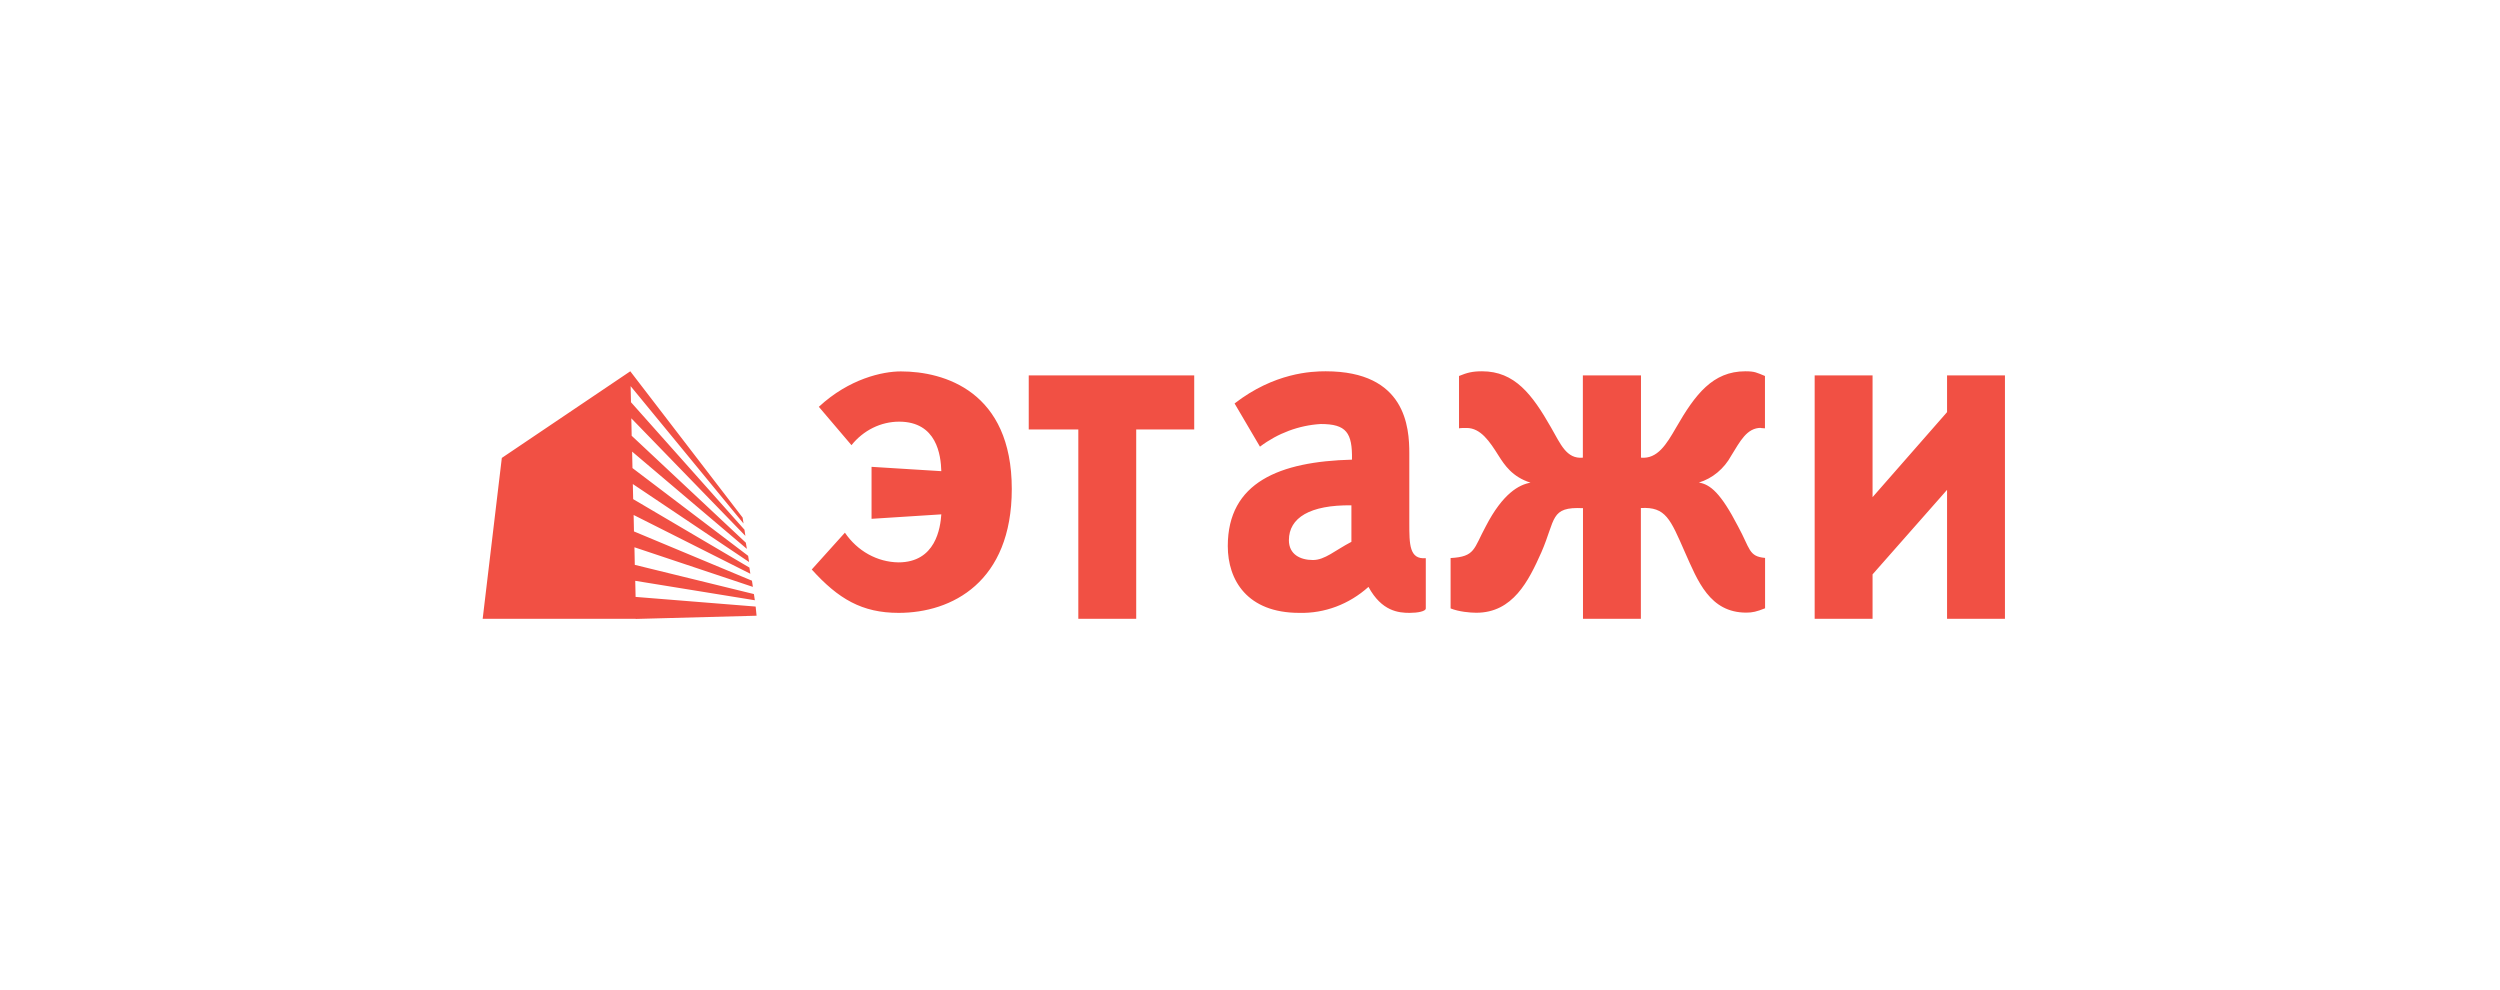<svg width="202" height="80" viewBox="0 0 202 80" fill="none" xmlns="http://www.w3.org/2000/svg">
<g clip-path="url(#clip0_2618_4248)">
<path fill-rule="evenodd" clip-rule="evenodd" d="M151.303 40.16V30.33H146.625V50H151.303V46.41L157.322 39.58V50H162V30.33H157.322V33.3L151.303 40.17V40.16ZM128.156 50H132.583V41.05C134.595 40.93 134.968 41.95 136.142 44.62C137.176 46.94 138.145 49.5 141.099 49.5C141.603 49.5 141.938 49.42 142.618 49.15V45.08C141.276 44.96 141.425 44.34 140.428 42.52C139.04 39.84 138.192 39.14 137.27 38.99C138.372 38.654 139.31 37.872 139.888 36.81C140.605 35.66 141.137 34.57 142.292 34.57C142.432 34.57 141.947 34.57 142.609 34.61V30.38C141.947 30.11 141.798 30 141.025 30C138.388 30 136.971 31.87 135.434 34.54C134.651 35.9 133.924 37.1 132.592 36.98V30.33H127.895V36.98C126.563 37.1 126.097 35.88 125.324 34.54C123.795 31.86 122.388 30 119.751 30C118.969 30 118.549 30.11 117.888 30.38V34.62C117.888 34.58 118.354 34.58 118.503 34.58C119.64 34.58 120.366 35.67 121.093 36.83C121.559 37.56 122.183 38.53 123.665 39C122.743 39.16 121.429 39.86 120.05 42.53C119.062 44.35 119.211 44.98 117.208 45.09V49.16C117.878 49.43 118.792 49.51 119.285 49.51C122.239 49.51 123.507 46.95 124.541 44.63C125.715 41.94 125.23 40.93 127.905 41.06V50H128.156ZM87.128 34.7V50H91.806V34.7H96.493V30.33H83.122V34.7H87.128ZM65.594 46.02C67.737 48.39 69.647 49.52 72.611 49.52C76.916 49.52 81.752 47.03 81.752 39.51C81.752 31.63 76.31 30.01 72.788 30.01C71.325 30.01 68.623 30.59 66.162 32.87L68.799 35.97C69.276 35.375 69.866 34.897 70.53 34.569C71.195 34.241 71.917 34.071 72.648 34.07C75.704 34.07 76.021 36.79 76.058 38.07L70.421 37.72V41.92L76.058 41.56C75.984 42.65 75.611 45.44 72.592 45.44C71.747 45.428 70.917 45.204 70.166 44.788C69.416 44.371 68.766 43.773 68.268 43.04L65.585 46.02H65.594ZM101.805 36.09C103.25 35 104.951 34.366 106.715 34.26C108.784 34.26 109.278 34.96 109.24 37.14C103.407 37.29 99.205 38.96 99.205 44.12C99.205 46.87 100.77 49.52 104.982 49.52C107.022 49.573 109.009 48.827 110.573 47.42C111.645 49.4 113.014 49.52 113.9 49.52C114.542 49.52 115.204 49.4 115.204 49.16V45.1C113.872 45.22 113.872 43.97 113.872 42.27V36.63C113.872 34.53 113.592 30 107.116 30C105.979 30 102.969 30.11 99.754 32.6L101.805 36.09ZM109.194 40.83V43.78C107.852 44.48 107.051 45.25 106.082 45.25C105.057 45.25 104.143 44.79 104.143 43.65C104.143 41.83 105.849 40.79 109.194 40.83ZM51.365 50H39L40.547 37L50.927 30L60.003 41.82L60.078 42.3L50.955 31.2L50.983 32.5L60.152 42.8L60.227 43.3L51.011 33.8L51.039 35.21L60.264 43.85L60.348 44.35L51.076 36.49L51.104 37.82L60.45 44.91L60.525 45.41L51.132 39.11L51.16 40.33L60.553 45.86L60.627 46.36L51.197 41.61L51.225 42.94L60.758 46.92L60.833 47.42L51.263 44.22L51.291 45.64L60.916 48L60.991 48.5L51.328 46.93L51.356 48.23L61.056 49.01L61.131 49.75L51.365 50.01V50Z" fill="#F15044"/>
</g>
<defs>
<clipPath id="clip0_2618_4248">
<rect width="123" height="20" fill="white" transform="translate(39 30)"/>
</clipPath>
</defs>
</svg>
